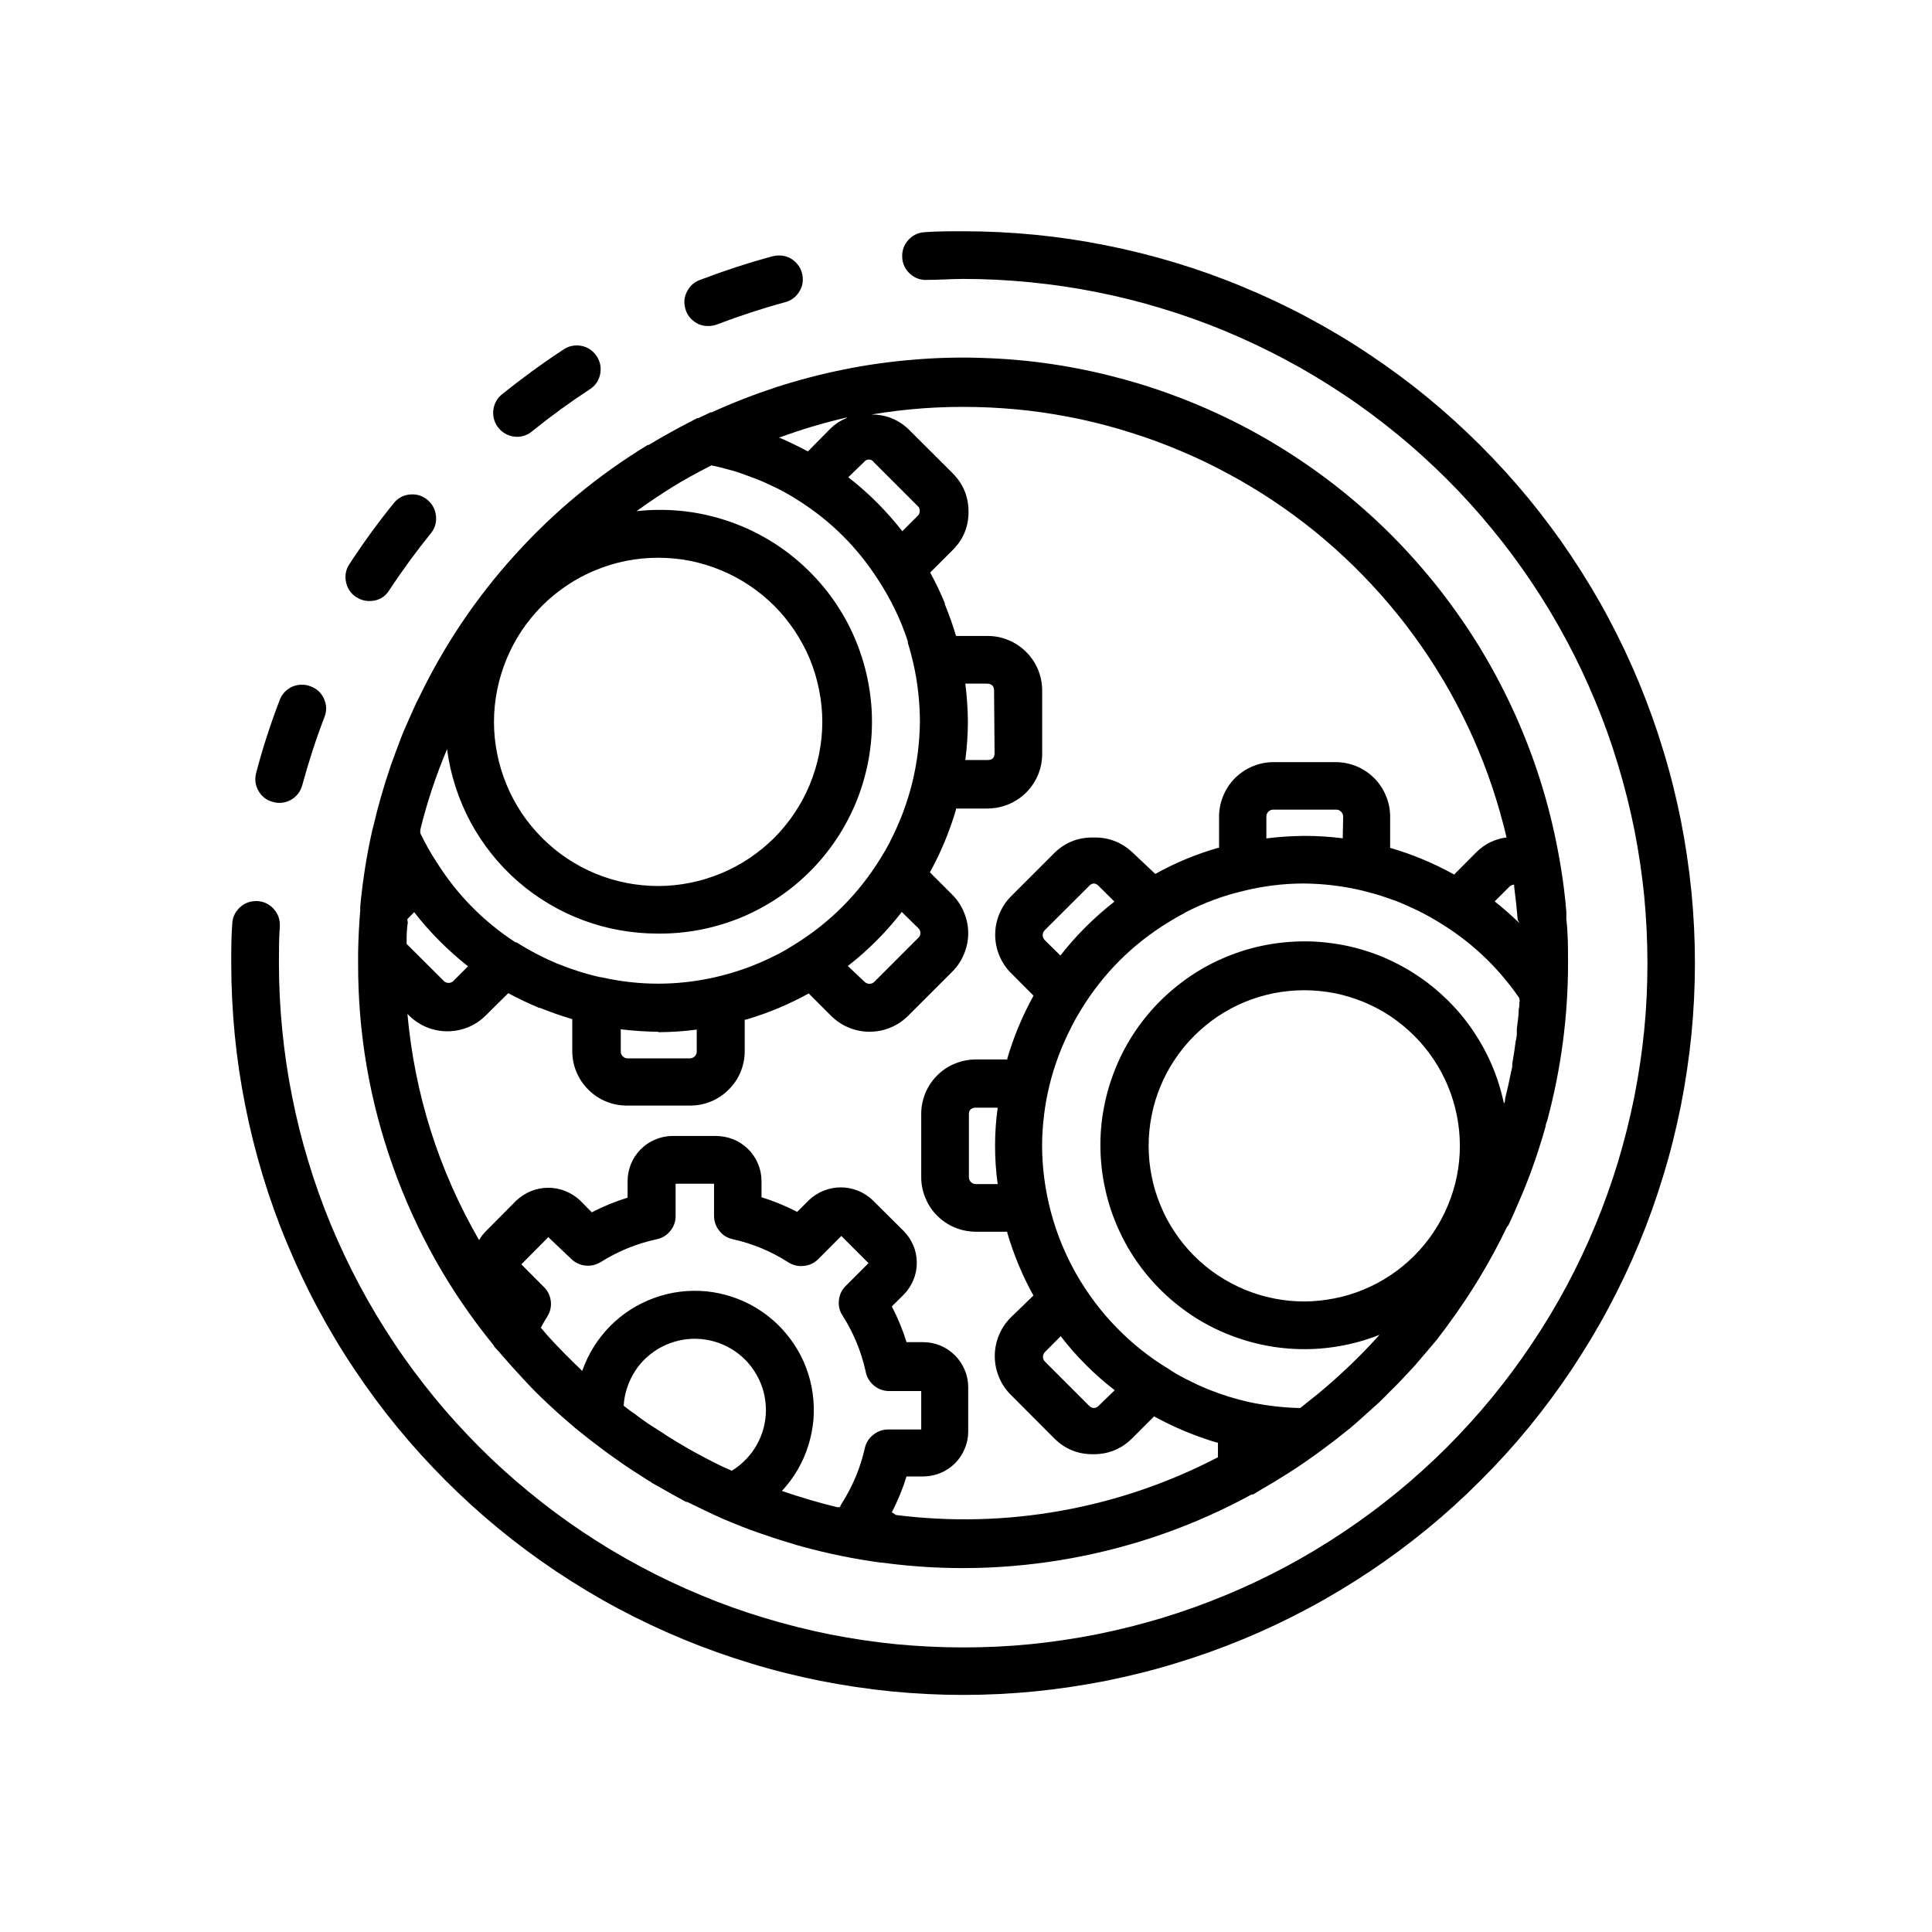 <svg xmlns="http://www.w3.org/2000/svg" xmlns:xlink="http://www.w3.org/1999/xlink" width="100" zoomAndPan="magnify" viewBox="0 0 75 75" height="100" preserveAspectRatio="xMidYMid meet" version="1.0"><defs><clipPath id="3c64a22d12"><path d="M 8.977 8.977 L 65.977 8.977 L 65.977 65.977 L 8.977 65.977 Z M 8.977 8.977 " clip-rule="nonzero"/></clipPath></defs><g clip-path="url(#3c64a22d12)"><path fill="#000000" d="M 37.387 8.977 C 36.875 8.977 36.367 8.977 35.859 9.016 C 35.617 9.039 35.414 9.145 35.254 9.324 C 35.094 9.508 35.016 9.719 35.023 9.965 C 35.027 10.207 35.117 10.414 35.285 10.59 C 35.457 10.762 35.66 10.855 35.902 10.867 C 36.43 10.867 36.906 10.828 37.387 10.828 C 38.258 10.828 39.125 10.871 39.988 10.957 C 40.855 11.043 41.715 11.168 42.57 11.34 C 43.422 11.508 44.266 11.719 45.098 11.973 C 45.93 12.223 46.75 12.516 47.551 12.848 C 48.355 13.184 49.141 13.555 49.91 13.965 C 50.676 14.375 51.422 14.82 52.145 15.305 C 52.871 15.785 53.566 16.305 54.238 16.855 C 54.914 17.406 55.555 17.992 56.172 18.605 C 56.789 19.223 57.371 19.863 57.922 20.539 C 58.477 21.211 58.992 21.906 59.477 22.633 C 59.961 23.355 60.406 24.102 60.816 24.867 C 61.227 25.633 61.598 26.422 61.93 27.223 C 62.266 28.027 62.559 28.848 62.809 29.68 C 63.062 30.512 63.273 31.355 63.445 32.207 C 63.613 33.059 63.742 33.922 63.828 34.785 C 63.91 35.652 63.953 36.52 63.953 37.391 C 63.953 38.262 63.914 39.129 63.828 39.992 C 63.742 40.859 63.613 41.719 63.445 42.574 C 63.273 43.426 63.062 44.27 62.812 45.102 C 62.559 45.934 62.266 46.754 61.934 47.555 C 61.602 48.359 61.23 49.145 60.82 49.914 C 60.41 50.68 59.961 51.426 59.477 52.148 C 58.996 52.871 58.477 53.57 57.926 54.242 C 57.375 54.914 56.789 55.559 56.176 56.176 C 55.559 56.789 54.914 57.375 54.242 57.926 C 53.57 58.477 52.871 58.996 52.148 59.477 C 51.426 59.961 50.68 60.41 49.914 60.82 C 49.145 61.23 48.359 61.602 47.555 61.934 C 46.754 62.266 45.934 62.559 45.102 62.812 C 44.27 63.062 43.426 63.273 42.574 63.445 C 41.719 63.613 40.859 63.742 39.992 63.828 C 39.129 63.914 38.262 63.953 37.391 63.953 C 36.52 63.953 35.652 63.91 34.785 63.828 C 33.922 63.742 33.059 63.613 32.207 63.445 C 31.355 63.273 30.512 63.062 29.68 62.809 C 28.848 62.559 28.027 62.266 27.223 61.93 C 26.422 61.598 25.633 61.227 24.867 60.816 C 24.102 60.406 23.355 59.961 22.633 59.477 C 21.906 58.992 21.211 58.477 20.539 57.922 C 19.863 57.371 19.223 56.789 18.605 56.172 C 17.992 55.555 17.406 54.914 16.855 54.238 C 16.305 53.566 15.785 52.871 15.305 52.145 C 14.82 51.422 14.375 50.676 13.965 49.91 C 13.555 49.141 13.184 48.355 12.848 47.551 C 12.516 46.75 12.223 45.93 11.973 45.098 C 11.719 44.266 11.508 43.422 11.34 42.57 C 11.168 41.715 11.043 40.855 10.957 39.988 C 10.871 39.125 10.828 38.258 10.828 37.387 C 10.828 36.906 10.828 36.43 10.863 35.957 C 10.875 35.699 10.797 35.48 10.629 35.289 C 10.457 35.098 10.246 34.996 9.992 34.98 L 9.941 34.98 C 9.691 34.98 9.48 35.066 9.301 35.234 C 9.125 35.406 9.027 35.613 9.016 35.859 C 8.977 36.367 8.977 36.902 8.977 37.387 C 8.977 38.316 9.023 39.246 9.113 40.172 C 9.203 41.098 9.34 42.016 9.523 42.93 C 9.703 43.84 9.93 44.742 10.199 45.633 C 10.469 46.523 10.781 47.398 11.141 48.258 C 11.496 49.117 11.891 49.957 12.332 50.777 C 12.77 51.598 13.246 52.395 13.766 53.168 C 14.281 53.941 14.836 54.691 15.426 55.41 C 16.016 56.129 16.641 56.816 17.297 57.473 C 17.957 58.133 18.645 58.758 19.363 59.348 C 20.082 59.938 20.828 60.492 21.602 61.008 C 22.375 61.523 23.172 62.004 23.992 62.441 C 24.812 62.879 25.656 63.277 26.516 63.633 C 27.375 63.988 28.25 64.301 29.141 64.57 C 30.031 64.844 30.93 65.066 31.844 65.25 C 32.758 65.43 33.676 65.566 34.602 65.66 C 35.527 65.75 36.457 65.797 37.387 65.797 C 38.316 65.797 39.246 65.75 40.172 65.66 C 41.098 65.566 42.016 65.43 42.93 65.25 C 43.84 65.066 44.742 64.844 45.633 64.57 C 46.523 64.301 47.398 63.988 48.258 63.633 C 49.117 63.277 49.957 62.879 50.777 62.441 C 51.598 62.004 52.395 61.523 53.168 61.008 C 53.941 60.492 54.691 59.938 55.41 59.348 C 56.129 58.758 56.816 58.133 57.473 57.473 C 58.133 56.816 58.758 56.129 59.348 55.41 C 59.938 54.691 60.492 53.941 61.008 53.168 C 61.523 52.395 62.004 51.598 62.441 50.777 C 62.879 49.957 63.277 49.117 63.633 48.258 C 63.988 47.398 64.301 46.523 64.57 45.633 C 64.844 44.742 65.066 43.84 65.25 42.93 C 65.43 42.016 65.566 41.098 65.66 40.172 C 65.75 39.246 65.797 38.316 65.797 37.387 C 65.797 36.457 65.75 35.527 65.66 34.602 C 65.566 33.676 65.43 32.758 65.25 31.844 C 65.066 30.93 64.844 30.031 64.57 29.141 C 64.301 28.25 63.988 27.375 63.633 26.516 C 63.277 25.656 62.879 24.812 62.441 23.992 C 62.004 23.172 61.523 22.375 61.008 21.602 C 60.492 20.828 59.938 20.082 59.348 19.363 C 58.758 18.645 58.133 17.957 57.473 17.297 C 56.816 16.641 56.129 16.016 55.41 15.426 C 54.691 14.836 53.941 14.281 53.168 13.766 C 52.395 13.246 51.598 12.77 50.777 12.332 C 49.957 11.891 49.117 11.496 48.258 11.141 C 47.398 10.781 46.523 10.469 45.633 10.199 C 44.742 9.93 43.84 9.703 42.93 9.523 C 42.016 9.34 41.098 9.203 40.172 9.113 C 39.246 9.023 38.316 8.977 37.387 8.977 Z M 37.387 8.977 " fill-opacity="1" fill-rule="nonzero"/></g><path fill="#000000" d="M 10.602 31.133 C 10.68 31.156 10.758 31.168 10.84 31.168 C 11.051 31.168 11.238 31.102 11.406 30.977 C 11.57 30.848 11.68 30.68 11.734 30.48 C 11.977 29.586 12.262 28.703 12.594 27.84 C 12.688 27.602 12.684 27.363 12.578 27.129 C 12.473 26.895 12.301 26.734 12.059 26.645 C 11.953 26.602 11.844 26.578 11.73 26.582 C 11.539 26.578 11.367 26.629 11.211 26.73 C 11.055 26.836 10.938 26.977 10.867 27.152 C 10.508 28.082 10.199 29.035 9.945 30 C 9.879 30.246 9.91 30.48 10.035 30.703 C 10.164 30.926 10.352 31.07 10.602 31.133 Z M 10.602 31.133 " fill-opacity="1" fill-rule="nonzero"/><path fill="#000000" d="M 27.504 12.656 C 27.617 12.656 27.727 12.637 27.836 12.594 C 28.699 12.266 29.574 11.977 30.469 11.734 C 30.695 11.676 30.875 11.551 31.004 11.359 C 31.137 11.164 31.188 10.953 31.156 10.719 C 31.125 10.488 31.02 10.297 30.844 10.141 C 30.668 9.988 30.461 9.914 30.227 9.918 C 30.148 9.918 30.066 9.93 29.988 9.949 C 29.035 10.207 28.098 10.516 27.172 10.867 C 26.961 10.945 26.801 11.082 26.691 11.277 C 26.578 11.473 26.543 11.68 26.586 11.902 C 26.625 12.125 26.734 12.305 26.906 12.449 C 27.078 12.59 27.277 12.66 27.504 12.656 Z M 27.504 12.656 " fill-opacity="1" fill-rule="nonzero"/><path fill="#000000" d="M 13.836 23.184 C 13.992 23.281 14.156 23.332 14.34 23.332 C 14.676 23.332 14.934 23.191 15.113 22.91 C 15.621 22.137 16.168 21.391 16.75 20.672 C 16.898 20.473 16.953 20.25 16.922 20.004 C 16.891 19.758 16.777 19.555 16.586 19.398 C 16.395 19.242 16.172 19.176 15.926 19.195 C 15.68 19.215 15.473 19.316 15.309 19.504 C 14.684 20.273 14.105 21.07 13.562 21.902 C 13.422 22.117 13.379 22.348 13.434 22.602 C 13.488 22.852 13.621 23.047 13.836 23.184 Z M 13.836 23.184 " fill-opacity="1" fill-rule="nonzero"/><path fill="#000000" d="M 20.082 16.957 C 20.301 16.953 20.488 16.883 20.652 16.746 C 21.371 16.164 22.117 15.621 22.895 15.113 C 23.109 14.977 23.242 14.781 23.297 14.531 C 23.348 14.281 23.305 14.047 23.168 13.832 C 23.125 13.766 23.07 13.703 23.012 13.648 C 22.836 13.492 22.629 13.41 22.391 13.41 C 22.207 13.41 22.039 13.461 21.883 13.562 C 21.055 14.105 20.258 14.688 19.484 15.309 C 19.336 15.43 19.234 15.586 19.18 15.773 C 19.129 15.961 19.133 16.145 19.195 16.332 C 19.262 16.516 19.371 16.664 19.527 16.777 C 19.684 16.891 19.859 16.949 20.055 16.957 Z M 20.082 16.957 " fill-opacity="1" fill-rule="nonzero"/><path fill="#000000" d="M 16.27 27.07 L 16.156 27.293 C 16.059 27.504 15.965 27.719 15.871 27.93 C 15.781 28.141 15.711 28.289 15.637 28.469 C 15.566 28.645 15.543 28.711 15.496 28.836 C 15.387 29.109 15.285 29.406 15.188 29.668 C 15.172 29.707 15.16 29.746 15.148 29.785 C 14.891 30.543 14.668 31.316 14.488 32.098 C 14.477 32.133 14.465 32.168 14.457 32.207 C 14.234 33.191 14.078 34.188 13.984 35.191 C 13.984 35.238 13.984 35.289 13.984 35.336 C 13.941 35.883 13.91 36.434 13.902 36.992 L 13.902 37.043 C 13.902 37.156 13.902 37.277 13.902 37.398 C 13.895 40.098 14.344 42.719 15.246 45.262 C 16.148 47.805 17.449 50.121 19.156 52.215 L 19.199 52.289 C 19.285 52.391 19.379 52.477 19.457 52.578 C 19.727 52.887 20 53.195 20.277 53.492 C 20.438 53.664 20.598 53.84 20.762 54.004 C 21.094 54.336 21.434 54.652 21.781 54.961 L 22.312 55.422 C 22.691 55.73 23.07 56.027 23.453 56.312 L 23.938 56.66 C 24.352 56.957 24.781 57.23 25.215 57.504 C 25.254 57.504 25.281 57.555 25.316 57.57 C 25.445 57.645 25.582 57.715 25.715 57.793 C 25.949 57.926 26.184 58.062 26.422 58.188 L 26.648 58.312 L 26.805 58.016 L 26.625 58.301 L 26.668 58.301 L 26.945 58.434 C 27.203 58.562 27.465 58.684 27.719 58.805 L 28.035 58.949 L 28.121 58.984 C 28.562 59.172 29.008 59.352 29.465 59.508 L 29.648 59.57 C 30.074 59.719 30.508 59.855 30.945 59.984 L 31.129 60.035 C 32.133 60.312 33.156 60.52 34.188 60.66 L 34.234 60.66 C 36.707 60.996 39.168 60.934 41.621 60.484 C 44.074 60.031 46.395 59.211 48.586 58.016 L 48.641 58.016 L 48.961 57.824 C 49.32 57.617 49.668 57.406 50.016 57.184 L 50.367 56.957 C 50.82 56.652 51.258 56.34 51.684 56.012 L 51.77 55.949 L 52.426 55.43 C 52.59 55.293 52.75 55.145 52.914 55 L 53.094 54.836 L 53.219 54.727 L 53.543 54.434 C 53.68 54.301 53.816 54.168 53.945 54.031 C 54.188 53.801 54.414 53.559 54.641 53.316 L 54.922 53.012 L 55.41 52.441 L 55.527 52.305 C 55.613 52.199 55.707 52.094 55.793 51.988 L 55.832 51.934 C 55.949 51.789 56.055 51.633 56.176 51.48 C 56.188 51.461 56.199 51.441 56.215 51.422 C 57.094 50.234 57.855 48.973 58.496 47.637 L 58.559 47.559 C 58.676 47.309 58.793 47.059 58.898 46.801 C 58.961 46.66 59.023 46.516 59.082 46.375 C 59.141 46.23 59.254 45.965 59.332 45.754 C 59.414 45.543 59.488 45.332 59.562 45.121 C 59.637 44.91 59.676 44.793 59.727 44.629 C 59.824 44.332 59.914 44.031 60 43.73 C 60 43.637 60.051 43.547 60.074 43.457 C 60.605 41.469 60.871 39.445 60.871 37.387 C 60.871 36.816 60.871 36.246 60.805 35.676 C 60.805 35.578 60.805 35.488 60.805 35.391 C 60.758 34.82 60.688 34.25 60.594 33.68 C 60.449 32.789 60.258 31.91 60.016 31.043 C 59.773 30.172 59.48 29.32 59.137 28.484 C 58.797 27.648 58.406 26.836 57.973 26.047 C 57.539 25.254 57.059 24.492 56.535 23.758 C 56.012 23.02 55.449 22.32 54.844 21.648 C 54.242 20.977 53.602 20.344 52.922 19.746 C 52.246 19.152 51.535 18.594 50.797 18.082 C 50.055 17.566 49.285 17.094 48.492 16.668 C 47.695 16.242 46.879 15.863 46.039 15.531 C 45.199 15.199 44.344 14.914 43.473 14.684 C 42.602 14.449 41.719 14.266 40.828 14.133 C 39.934 14 39.035 13.922 38.133 13.895 C 37.234 13.863 36.332 13.887 35.434 13.965 C 34.535 14.039 33.641 14.164 32.758 14.344 C 31.871 14.523 31 14.75 30.141 15.027 C 29.285 15.309 28.445 15.633 27.625 16.008 L 27.574 16.008 L 27.402 16.094 L 27.109 16.23 L 27.07 16.23 C 26.895 16.316 26.723 16.414 26.547 16.504 L 26.359 16.602 C 25.961 16.816 25.566 17.039 25.184 17.273 L 25.145 17.273 C 23.223 18.445 21.508 19.863 20 21.531 C 18.488 23.195 17.246 25.043 16.27 27.07 Z M 25.551 36.242 C 26.109 36.246 26.664 36.195 27.215 36.086 C 27.766 35.977 28.301 35.812 28.816 35.598 C 29.332 35.379 29.824 35.109 30.285 34.793 C 30.746 34.477 31.172 34.113 31.559 33.711 C 31.949 33.305 32.293 32.863 32.59 32.391 C 32.887 31.914 33.137 31.414 33.332 30.891 C 33.527 30.363 33.668 29.824 33.754 29.27 C 33.84 28.715 33.867 28.156 33.84 27.598 C 33.809 27.039 33.723 26.484 33.582 25.941 C 33.441 25.402 33.246 24.879 33 24.375 C 32.75 23.871 32.453 23.398 32.109 22.957 C 31.762 22.516 31.375 22.113 30.949 21.75 C 30.523 21.387 30.062 21.07 29.57 20.801 C 29.078 20.531 28.562 20.316 28.027 20.152 C 27.492 19.988 26.945 19.879 26.387 19.828 C 25.828 19.777 25.27 19.781 24.711 19.844 L 24.77 19.801 C 25.207 19.484 25.656 19.184 26.117 18.898 C 26.551 18.629 27.008 18.379 27.465 18.145 L 27.617 18.066 C 27.855 18.113 28.098 18.176 28.332 18.242 L 28.508 18.289 C 28.68 18.34 28.836 18.402 29.004 18.461 L 29.383 18.602 L 29.625 18.703 C 29.828 18.797 30.035 18.887 30.234 18.988 C 30.496 19.125 30.754 19.273 31.004 19.434 C 32.266 20.234 33.301 21.27 34.102 22.527 C 34.586 23.27 34.969 24.059 35.242 24.898 L 35.242 24.957 C 35.324 25.215 35.391 25.477 35.453 25.738 C 35.625 26.488 35.707 27.246 35.711 28.016 C 35.691 29.645 35.312 31.184 34.57 32.633 C 34.555 32.66 34.543 32.688 34.531 32.719 C 34.418 32.93 34.293 33.141 34.168 33.344 C 33.316 34.715 32.207 35.824 30.836 36.672 C 30.633 36.801 30.422 36.926 30.207 37.039 L 30.125 37.078 C 29.375 37.461 28.59 37.746 27.766 37.934 C 26.289 38.27 24.809 38.27 23.332 37.934 L 23.297 37.934 C 22.727 37.805 22.168 37.625 21.621 37.402 C 21.074 37.172 20.551 36.898 20.051 36.582 C 20.051 36.582 20.051 36.582 20.012 36.582 C 18.766 35.77 17.75 34.738 16.957 33.48 C 16.719 33.117 16.504 32.738 16.316 32.344 C 16.316 32.344 16.316 32.312 16.316 32.297 C 16.316 32.281 16.316 32.238 16.316 32.211 C 16.578 31.141 16.926 30.098 17.355 29.082 C 17.418 29.574 17.527 30.059 17.68 30.531 C 17.832 31.004 18.023 31.461 18.258 31.898 C 18.492 32.336 18.766 32.75 19.074 33.137 C 19.383 33.527 19.723 33.883 20.098 34.211 C 20.473 34.539 20.875 34.828 21.301 35.082 C 21.727 35.336 22.172 35.551 22.637 35.723 C 23.105 35.898 23.582 36.027 24.07 36.113 C 24.559 36.199 25.051 36.242 25.551 36.242 Z M 25.551 34.395 C 25.129 34.395 24.715 34.352 24.305 34.273 C 23.895 34.191 23.496 34.07 23.109 33.91 C 22.723 33.75 22.355 33.551 22.008 33.32 C 21.66 33.086 21.34 32.824 21.043 32.527 C 20.75 32.23 20.484 31.91 20.25 31.562 C 20.02 31.215 19.824 30.848 19.664 30.461 C 19.504 30.074 19.383 29.676 19.301 29.266 C 19.219 28.855 19.176 28.441 19.176 28.023 C 19.176 27.605 19.219 27.191 19.301 26.781 C 19.383 26.371 19.504 25.973 19.664 25.586 C 19.824 25.199 20.02 24.832 20.25 24.484 C 20.484 24.137 20.75 23.812 21.043 23.516 C 21.34 23.223 21.66 22.957 22.008 22.727 C 22.355 22.492 22.723 22.297 23.109 22.137 C 23.496 21.977 23.895 21.855 24.305 21.773 C 24.715 21.691 25.129 21.652 25.551 21.652 C 25.969 21.652 26.383 21.691 26.793 21.773 C 27.203 21.855 27.602 21.977 27.988 22.137 C 28.375 22.297 28.742 22.492 29.09 22.727 C 29.438 22.957 29.758 23.223 30.055 23.516 C 30.352 23.812 30.613 24.137 30.848 24.484 C 31.078 24.832 31.277 25.199 31.438 25.586 C 31.598 25.973 31.715 26.371 31.797 26.781 C 31.879 27.191 31.922 27.605 31.922 28.023 C 31.922 28.441 31.879 28.855 31.797 29.266 C 31.715 29.676 31.594 30.074 31.434 30.461 C 31.273 30.848 31.078 31.215 30.844 31.562 C 30.613 31.91 30.348 32.23 30.055 32.527 C 29.758 32.82 29.434 33.086 29.086 33.32 C 28.738 33.551 28.371 33.746 27.988 33.906 C 27.602 34.066 27.203 34.188 26.793 34.27 C 26.383 34.352 25.969 34.395 25.551 34.395 Z M 58.484 32.508 C 58.031 32.57 57.641 32.758 57.316 33.078 L 56.449 33.949 C 55.66 33.512 54.832 33.164 53.965 32.914 L 53.965 31.699 C 53.965 31.418 53.91 31.148 53.801 30.891 C 53.695 30.633 53.543 30.402 53.344 30.203 C 53.145 30.008 52.918 29.855 52.66 29.746 C 52.398 29.641 52.129 29.586 51.852 29.586 L 49.438 29.586 C 49.16 29.586 48.891 29.641 48.633 29.746 C 48.371 29.855 48.145 30.008 47.945 30.203 C 47.746 30.402 47.594 30.633 47.488 30.891 C 47.379 31.148 47.324 31.418 47.324 31.699 L 47.324 32.914 L 47.281 32.914 C 46.43 33.16 45.617 33.496 44.848 33.926 L 43.953 33.082 C 43.527 32.691 43.027 32.5 42.453 32.512 C 41.875 32.5 41.379 32.691 40.961 33.082 L 39.25 34.793 C 39.051 34.992 38.902 35.219 38.793 35.48 C 38.688 35.738 38.633 36.008 38.633 36.285 C 38.633 36.566 38.688 36.836 38.793 37.094 C 38.902 37.352 39.051 37.582 39.25 37.777 L 40.121 38.652 C 39.695 39.426 39.355 40.234 39.105 41.086 L 39.105 41.129 L 37.848 41.129 C 37.566 41.133 37.301 41.191 37.043 41.301 C 36.785 41.41 36.559 41.566 36.363 41.766 C 36.168 41.965 36.02 42.195 35.914 42.453 C 35.812 42.715 35.758 42.98 35.762 43.262 L 35.762 45.699 C 35.762 45.98 35.816 46.25 35.926 46.508 C 36.031 46.77 36.184 46.996 36.383 47.195 C 36.582 47.391 36.809 47.547 37.066 47.652 C 37.328 47.762 37.598 47.812 37.875 47.816 L 39.102 47.816 L 39.102 47.855 C 39.352 48.707 39.688 49.52 40.117 50.293 L 39.234 51.148 C 39.035 51.348 38.883 51.578 38.777 51.836 C 38.672 52.094 38.617 52.363 38.617 52.645 C 38.617 52.926 38.672 53.195 38.777 53.453 C 38.883 53.715 39.035 53.941 39.234 54.141 L 40.941 55.852 C 41.355 56.258 41.855 56.457 42.434 56.453 C 43.016 56.457 43.516 56.258 43.934 55.852 L 44.801 54.984 C 45.578 55.41 46.391 55.75 47.238 56 L 47.281 56 L 47.281 56.57 C 45.359 57.57 43.332 58.262 41.203 58.645 C 39.07 59.027 36.93 59.082 34.781 58.812 L 34.621 58.707 C 34.852 58.258 35.043 57.797 35.191 57.316 L 35.836 57.316 C 36.066 57.316 36.293 57.27 36.504 57.184 C 36.719 57.094 36.91 56.969 37.074 56.805 C 37.238 56.641 37.363 56.449 37.453 56.234 C 37.543 56.02 37.586 55.797 37.586 55.566 L 37.586 53.855 C 37.586 53.625 37.543 53.398 37.453 53.188 C 37.363 52.973 37.238 52.781 37.074 52.617 C 36.91 52.453 36.719 52.324 36.504 52.234 C 36.293 52.148 36.066 52.102 35.836 52.102 L 35.191 52.102 C 35.043 51.621 34.852 51.16 34.621 50.715 L 35.078 50.262 C 35.242 50.098 35.367 49.906 35.457 49.691 C 35.547 49.477 35.59 49.254 35.59 49.023 C 35.59 48.793 35.547 48.566 35.457 48.355 C 35.367 48.141 35.242 47.949 35.078 47.785 L 33.875 46.59 C 33.707 46.43 33.52 46.309 33.305 46.223 C 33.09 46.137 32.867 46.094 32.641 46.094 C 32.41 46.094 32.188 46.137 31.973 46.223 C 31.758 46.309 31.57 46.43 31.402 46.59 L 30.945 47.047 C 30.5 46.812 30.039 46.625 29.562 46.477 L 29.562 45.855 C 29.562 45.621 29.516 45.395 29.426 45.176 C 29.336 44.961 29.207 44.77 29.039 44.605 C 28.871 44.441 28.68 44.312 28.461 44.227 C 28.246 44.141 28.02 44.098 27.781 44.098 L 26.074 44.098 C 25.844 44.105 25.625 44.152 25.414 44.246 C 25.203 44.336 25.02 44.465 24.859 44.629 C 24.699 44.793 24.578 44.98 24.492 45.191 C 24.406 45.406 24.363 45.625 24.363 45.855 L 24.363 46.492 C 23.883 46.641 23.418 46.832 22.973 47.062 L 22.523 46.605 C 22.355 46.449 22.164 46.324 21.949 46.238 C 21.738 46.152 21.516 46.109 21.285 46.109 C 21.051 46.109 20.832 46.152 20.617 46.238 C 20.402 46.324 20.211 46.449 20.043 46.605 L 18.852 47.805 C 18.754 47.906 18.668 48.016 18.598 48.141 C 17.027 45.418 16.102 42.492 15.816 39.363 L 15.871 39.414 C 16.07 39.613 16.301 39.766 16.559 39.875 C 16.816 39.98 17.086 40.035 17.367 40.035 C 17.648 40.035 17.918 39.98 18.18 39.875 C 18.438 39.766 18.664 39.613 18.863 39.414 L 19.73 38.555 C 20.121 38.766 20.52 38.953 20.926 39.125 L 20.961 39.125 C 21.371 39.289 21.789 39.438 22.215 39.562 L 22.215 40.789 C 22.215 41.074 22.266 41.348 22.375 41.609 C 22.484 41.871 22.641 42.105 22.844 42.305 C 23.043 42.504 23.277 42.66 23.543 42.766 C 23.805 42.871 24.078 42.922 24.363 42.918 L 26.797 42.918 C 27.078 42.918 27.348 42.863 27.605 42.758 C 27.863 42.648 28.094 42.496 28.289 42.297 C 28.488 42.102 28.641 41.871 28.75 41.613 C 28.855 41.355 28.91 41.086 28.91 40.805 L 28.91 39.582 L 28.957 39.582 C 29.809 39.332 30.621 38.992 31.395 38.566 L 32.262 39.434 C 32.461 39.629 32.691 39.785 32.949 39.891 C 33.207 40 33.477 40.051 33.758 40.051 C 34.039 40.051 34.309 40 34.566 39.891 C 34.828 39.785 35.055 39.629 35.254 39.434 L 36.965 37.723 C 37.164 37.523 37.316 37.297 37.422 37.035 C 37.531 36.777 37.586 36.508 37.586 36.227 C 37.586 35.945 37.531 35.676 37.422 35.418 C 37.316 35.156 37.164 34.93 36.965 34.73 L 36.098 33.863 C 36.527 33.09 36.863 32.273 37.113 31.426 C 37.109 31.41 37.109 31.398 37.113 31.387 L 38.344 31.387 C 38.625 31.383 38.895 31.328 39.152 31.223 C 39.41 31.113 39.641 30.961 39.836 30.766 C 40.035 30.566 40.188 30.336 40.297 30.078 C 40.402 29.82 40.457 29.551 40.457 29.27 L 40.457 26.805 C 40.457 26.523 40.402 26.254 40.297 25.996 C 40.188 25.734 40.035 25.508 39.836 25.309 C 39.641 25.113 39.41 24.957 39.152 24.852 C 38.895 24.742 38.625 24.688 38.344 24.688 L 37.113 24.688 C 36.988 24.266 36.84 23.848 36.672 23.441 L 36.359 23.57 L 36.68 23.465 L 36.68 23.422 C 36.512 23.012 36.324 22.613 36.109 22.227 L 36.977 21.359 C 37.391 20.949 37.598 20.453 37.598 19.867 C 37.598 19.281 37.391 18.781 36.977 18.367 L 35.266 16.66 C 34.863 16.281 34.387 16.094 33.836 16.09 C 34.508 15.977 35.18 15.898 35.859 15.848 C 36.535 15.801 37.215 15.785 37.895 15.801 C 38.574 15.816 39.254 15.863 39.93 15.941 C 40.602 16.02 41.273 16.133 41.938 16.273 C 42.602 16.418 43.258 16.59 43.906 16.797 C 44.555 17 45.195 17.234 45.82 17.5 C 46.445 17.762 47.059 18.055 47.656 18.379 C 48.258 18.699 48.84 19.051 49.406 19.426 C 49.973 19.805 50.52 20.207 51.047 20.633 C 51.574 21.062 52.082 21.516 52.566 21.992 C 53.051 22.469 53.512 22.965 53.949 23.484 C 54.391 24.004 54.801 24.543 55.191 25.102 C 55.578 25.66 55.938 26.238 56.273 26.828 C 56.605 27.422 56.91 28.027 57.188 28.648 C 57.461 29.27 57.711 29.902 57.926 30.547 C 58.141 31.191 58.328 31.844 58.484 32.508 Z M 58.984 35.836 C 58.68 35.539 58.359 35.258 58.023 34.992 L 58.594 34.422 C 58.645 34.371 58.707 34.344 58.781 34.344 C 58.777 34.371 58.777 34.398 58.781 34.43 C 58.836 34.859 58.883 35.285 58.918 35.711 C 58.938 35.754 58.961 35.797 58.984 35.836 Z M 58.984 38.887 C 58.984 38.98 58.984 39.078 58.957 39.176 C 58.957 39.434 58.91 39.688 58.883 39.945 C 58.883 40.012 58.883 40.074 58.883 40.145 C 58.883 40.211 58.855 40.344 58.836 40.441 C 58.797 40.727 58.758 41.012 58.707 41.289 L 58.707 41.359 C 58.707 41.465 58.664 41.57 58.648 41.672 C 58.582 42.004 58.508 42.332 58.426 42.656 C 58.426 42.715 58.426 42.773 58.383 42.836 C 58.27 42.309 58.109 41.797 57.895 41.301 C 57.68 40.809 57.414 40.34 57.105 39.898 C 56.797 39.461 56.445 39.055 56.051 38.688 C 55.656 38.316 55.23 37.992 54.773 37.711 C 54.312 37.43 53.832 37.195 53.324 37.012 C 52.816 36.832 52.297 36.699 51.762 36.625 C 51.23 36.547 50.695 36.523 50.156 36.559 C 49.621 36.59 49.09 36.676 48.57 36.816 C 48.051 36.957 47.551 37.148 47.066 37.391 C 46.586 37.633 46.137 37.922 45.715 38.258 C 45.293 38.594 44.906 38.965 44.562 39.379 C 44.215 39.793 43.914 40.238 43.66 40.711 C 43.406 41.184 43.203 41.68 43.047 42.199 C 42.895 42.715 42.793 43.238 42.746 43.777 C 42.699 44.312 42.711 44.852 42.773 45.387 C 42.836 45.918 42.953 46.441 43.121 46.953 C 43.293 47.465 43.512 47.953 43.781 48.422 C 44.051 48.887 44.363 49.32 44.723 49.723 C 45.082 50.125 45.477 50.488 45.91 50.809 C 46.34 51.133 46.801 51.406 47.289 51.633 C 47.777 51.859 48.285 52.035 48.809 52.16 C 49.332 52.285 49.863 52.355 50.402 52.371 C 50.941 52.387 51.477 52.348 52.008 52.254 C 52.539 52.16 53.055 52.016 53.555 51.816 C 52.891 52.555 52.18 53.246 51.422 53.891 C 51.281 54.012 51.145 54.129 50.996 54.242 C 50.848 54.359 50.648 54.523 50.473 54.66 C 49.801 54.645 49.137 54.566 48.48 54.426 C 47.961 54.309 47.449 54.152 46.953 53.953 L 46.773 53.879 C 46.562 53.793 46.355 53.691 46.152 53.59 C 46.082 53.555 46.016 53.527 45.945 53.484 C 45.746 53.383 45.551 53.27 45.375 53.148 C 44.629 52.699 43.953 52.16 43.344 51.535 C 42.734 50.91 42.215 50.215 41.781 49.457 C 41.352 48.699 41.023 47.898 40.797 47.055 C 40.574 46.211 40.457 45.355 40.453 44.48 C 40.465 42.852 40.844 41.312 41.594 39.863 C 41.602 39.836 41.617 39.809 41.633 39.781 C 41.746 39.562 41.871 39.352 41.996 39.148 C 42.844 37.777 43.949 36.672 45.32 35.824 C 45.523 35.699 45.734 35.574 45.953 35.461 L 46.02 35.418 C 46.746 35.043 47.504 34.762 48.301 34.578 C 49.047 34.395 49.809 34.301 50.578 34.297 C 51.348 34.301 52.109 34.391 52.859 34.566 L 53.348 34.695 C 53.527 34.746 53.707 34.805 53.883 34.867 C 54.062 34.93 54.223 34.98 54.379 35.051 C 54.539 35.117 54.723 35.199 54.887 35.277 C 55.176 35.41 55.453 35.559 55.727 35.723 C 57.016 36.477 58.09 37.469 58.945 38.695 C 58.996 38.758 58.992 38.82 58.992 38.887 Z M 50.629 50.523 C 50.234 50.523 49.84 50.484 49.453 50.406 C 49.062 50.328 48.684 50.215 48.32 50.062 C 47.953 49.91 47.605 49.723 47.273 49.504 C 46.945 49.285 46.641 49.035 46.359 48.754 C 46.078 48.473 45.828 48.168 45.609 47.836 C 45.387 47.508 45.199 47.16 45.051 46.793 C 44.898 46.426 44.781 46.047 44.707 45.66 C 44.629 45.27 44.59 44.879 44.59 44.48 C 44.59 44.086 44.629 43.691 44.707 43.301 C 44.781 42.914 44.898 42.535 45.051 42.168 C 45.199 41.805 45.387 41.453 45.609 41.125 C 45.828 40.797 46.078 40.488 46.359 40.211 C 46.641 39.93 46.945 39.68 47.273 39.457 C 47.605 39.238 47.953 39.051 48.32 38.898 C 48.684 38.75 49.062 38.633 49.453 38.555 C 49.84 38.48 50.234 38.441 50.629 38.441 C 51.027 38.441 51.422 38.48 51.809 38.555 C 52.199 38.633 52.574 38.75 52.941 38.898 C 53.309 39.051 53.656 39.238 53.988 39.457 C 54.316 39.68 54.621 39.93 54.902 40.211 C 55.184 40.488 55.434 40.797 55.652 41.125 C 55.875 41.453 56.059 41.805 56.211 42.168 C 56.363 42.535 56.477 42.914 56.555 43.301 C 56.633 43.691 56.672 44.086 56.672 44.48 C 56.672 44.879 56.633 45.27 56.555 45.66 C 56.477 46.047 56.359 46.426 56.207 46.793 C 56.055 47.156 55.871 47.504 55.648 47.836 C 55.43 48.164 55.18 48.469 54.898 48.75 C 54.617 49.031 54.312 49.281 53.984 49.5 C 53.656 49.723 53.305 49.906 52.941 50.059 C 52.574 50.211 52.195 50.328 51.809 50.402 C 51.418 50.48 51.027 50.52 50.629 50.523 Z M 42.652 54.57 C 42.527 54.688 42.402 54.688 42.277 54.57 L 40.566 52.859 C 40.516 52.805 40.488 52.742 40.488 52.672 C 40.488 52.598 40.516 52.535 40.566 52.484 L 41.176 51.871 C 41.785 52.66 42.484 53.359 43.273 53.969 Z M 42.465 34.297 C 42.539 34.305 42.602 34.336 42.652 34.395 L 43.262 35 C 42.477 35.613 41.777 36.309 41.164 37.094 L 40.555 36.492 C 40.504 36.438 40.477 36.375 40.477 36.305 C 40.477 36.23 40.504 36.168 40.555 36.113 L 42.266 34.406 C 42.312 34.344 42.375 34.309 42.453 34.297 Z M 52.125 32.543 C 51.633 32.48 51.137 32.449 50.641 32.449 C 50.145 32.453 49.652 32.484 49.16 32.547 L 49.16 31.699 C 49.16 31.621 49.188 31.559 49.242 31.504 C 49.297 31.453 49.363 31.426 49.438 31.43 L 51.879 31.43 C 51.953 31.434 52.012 31.457 52.062 31.512 C 52.113 31.562 52.141 31.625 52.141 31.699 Z M 37.875 43 L 38.73 43 C 38.594 43.988 38.594 44.977 38.73 45.965 L 37.875 45.965 C 37.805 45.965 37.742 45.938 37.691 45.887 C 37.641 45.836 37.613 45.773 37.613 45.699 L 37.613 43.262 C 37.609 43.102 37.688 43.016 37.848 43 Z M 33.578 56.191 C 33.406 56.969 33.105 57.691 32.68 58.359 C 32.648 58.406 32.625 58.453 32.605 58.508 L 32.5 58.508 C 31.773 58.336 31.055 58.117 30.352 57.879 C 30.586 57.629 30.793 57.352 30.965 57.055 C 31.137 56.758 31.277 56.445 31.379 56.117 C 31.48 55.789 31.547 55.453 31.578 55.113 C 31.605 54.77 31.594 54.426 31.547 54.086 C 31.5 53.746 31.414 53.414 31.293 53.094 C 31.172 52.77 31.016 52.469 30.824 52.18 C 30.633 51.895 30.414 51.633 30.168 51.395 C 29.918 51.156 29.648 50.949 29.352 50.77 C 29.059 50.594 28.746 50.449 28.422 50.344 C 28.094 50.234 27.758 50.164 27.418 50.129 C 27.074 50.098 26.734 50.102 26.391 50.145 C 26.051 50.188 25.719 50.27 25.395 50.387 C 25.07 50.504 24.766 50.656 24.477 50.84 C 24.184 51.027 23.922 51.242 23.68 51.484 C 23.438 51.73 23.227 52 23.043 52.293 C 22.863 52.586 22.715 52.895 22.602 53.219 C 22.371 52.996 22.141 52.773 21.918 52.547 C 21.695 52.316 21.629 52.25 21.484 52.094 L 21.297 51.891 L 20.996 51.543 C 21.074 51.387 21.16 51.246 21.246 51.109 C 21.359 50.926 21.406 50.73 21.383 50.516 C 21.359 50.305 21.273 50.121 21.121 49.969 L 20.238 49.082 L 21.285 48.027 L 22.176 48.871 C 22.328 49.02 22.512 49.105 22.723 49.129 C 22.938 49.152 23.133 49.105 23.316 48.996 C 23.992 48.57 24.723 48.273 25.504 48.105 C 25.715 48.059 25.887 47.953 26.023 47.781 C 26.16 47.613 26.227 47.422 26.227 47.207 L 26.227 45.953 L 27.719 45.953 L 27.719 47.207 C 27.723 47.422 27.789 47.613 27.926 47.781 C 28.059 47.953 28.234 48.059 28.445 48.105 C 29.219 48.277 29.941 48.578 30.609 49.008 C 30.797 49.121 30.996 49.168 31.215 49.141 C 31.434 49.117 31.617 49.027 31.773 48.871 L 32.66 47.98 L 33.715 49.035 L 32.828 49.922 C 32.676 50.074 32.59 50.258 32.566 50.473 C 32.543 50.684 32.586 50.883 32.703 51.062 C 33.129 51.73 33.43 52.453 33.602 53.23 C 33.641 53.445 33.742 53.625 33.906 53.77 C 34.074 53.914 34.266 53.992 34.484 54 L 35.762 54 L 35.762 55.492 L 34.484 55.492 C 34.273 55.492 34.082 55.555 33.914 55.688 C 33.742 55.816 33.633 55.984 33.578 56.191 Z M 15.816 35.676 L 16.078 35.41 C 16.688 36.195 17.387 36.895 18.168 37.512 L 17.598 38.082 C 17.547 38.133 17.488 38.156 17.418 38.156 C 17.344 38.156 17.281 38.133 17.23 38.082 L 15.785 36.641 C 15.785 36.359 15.785 36.07 15.832 35.82 C 15.816 35.762 15.816 35.723 15.816 35.676 Z M 38.609 29.242 C 38.609 29.414 38.52 29.5 38.348 29.504 L 37.473 29.504 C 37.539 29.012 37.57 28.52 37.574 28.023 C 37.57 27.527 37.535 27.031 37.473 26.539 L 38.328 26.539 C 38.496 26.543 38.586 26.633 38.59 26.805 Z M 25.562 40.07 C 26.059 40.066 26.555 40.035 27.047 39.969 L 27.047 40.824 C 27.047 40.895 27.02 40.957 26.969 41.008 C 26.914 41.059 26.852 41.086 26.781 41.086 L 24.363 41.086 C 24.289 41.086 24.227 41.059 24.176 41.008 C 24.125 40.957 24.098 40.895 24.098 40.824 L 24.098 39.957 C 24.578 40.016 25.062 40.047 25.551 40.055 Z M 35.648 36.031 C 35.703 36.082 35.73 36.145 35.73 36.219 C 35.73 36.293 35.703 36.355 35.648 36.406 L 33.938 38.117 C 33.887 38.168 33.824 38.191 33.75 38.191 C 33.68 38.191 33.617 38.164 33.566 38.117 L 32.914 37.5 C 33.699 36.887 34.398 36.188 35.008 35.402 Z M 33.543 17.934 C 33.59 17.871 33.652 17.84 33.73 17.84 C 33.809 17.84 33.871 17.871 33.914 17.934 L 35.625 19.645 C 35.68 19.695 35.707 19.758 35.703 19.832 C 35.707 19.906 35.68 19.969 35.629 20.02 L 35.027 20.621 C 34.414 19.836 33.715 19.137 32.93 18.527 Z M 32.867 16.227 C 32.629 16.324 32.418 16.461 32.234 16.641 L 31.363 17.523 L 31.301 17.492 C 30.965 17.312 30.621 17.148 30.27 16.996 L 30.227 16.996 C 31.09 16.676 31.969 16.414 32.867 16.207 Z M 25.73 55.629 C 25.543 55.508 25.355 55.391 25.16 55.266 C 24.969 55.137 24.801 55.008 24.625 54.875 L 24.453 54.758 L 24.211 54.57 C 24.223 54.332 24.27 54.102 24.344 53.875 C 24.418 53.648 24.52 53.434 24.648 53.234 C 24.773 53.035 24.926 52.855 25.102 52.695 C 25.277 52.535 25.473 52.398 25.68 52.289 C 25.891 52.18 26.113 52.098 26.344 52.043 C 26.574 51.988 26.809 51.965 27.047 51.973 C 27.285 51.977 27.516 52.016 27.746 52.082 C 27.973 52.148 28.188 52.242 28.395 52.367 C 28.598 52.488 28.781 52.633 28.949 52.805 C 29.113 52.973 29.254 53.164 29.371 53.371 C 29.488 53.574 29.578 53.793 29.641 54.023 C 29.699 54.254 29.73 54.488 29.734 54.723 C 29.734 54.961 29.703 55.195 29.645 55.426 C 29.586 55.656 29.496 55.875 29.383 56.082 C 29.266 56.289 29.125 56.48 28.961 56.648 C 28.797 56.82 28.613 56.969 28.41 57.094 L 28.039 56.93 L 27.738 56.781 L 27.383 56.598 C 27.152 56.477 26.922 56.352 26.695 56.223 L 26.535 56.129 C 26.324 56.004 26.109 55.879 25.898 55.742 Z M 25.73 55.629 " fill-opacity="1" fill-rule="nonzero"/></svg>